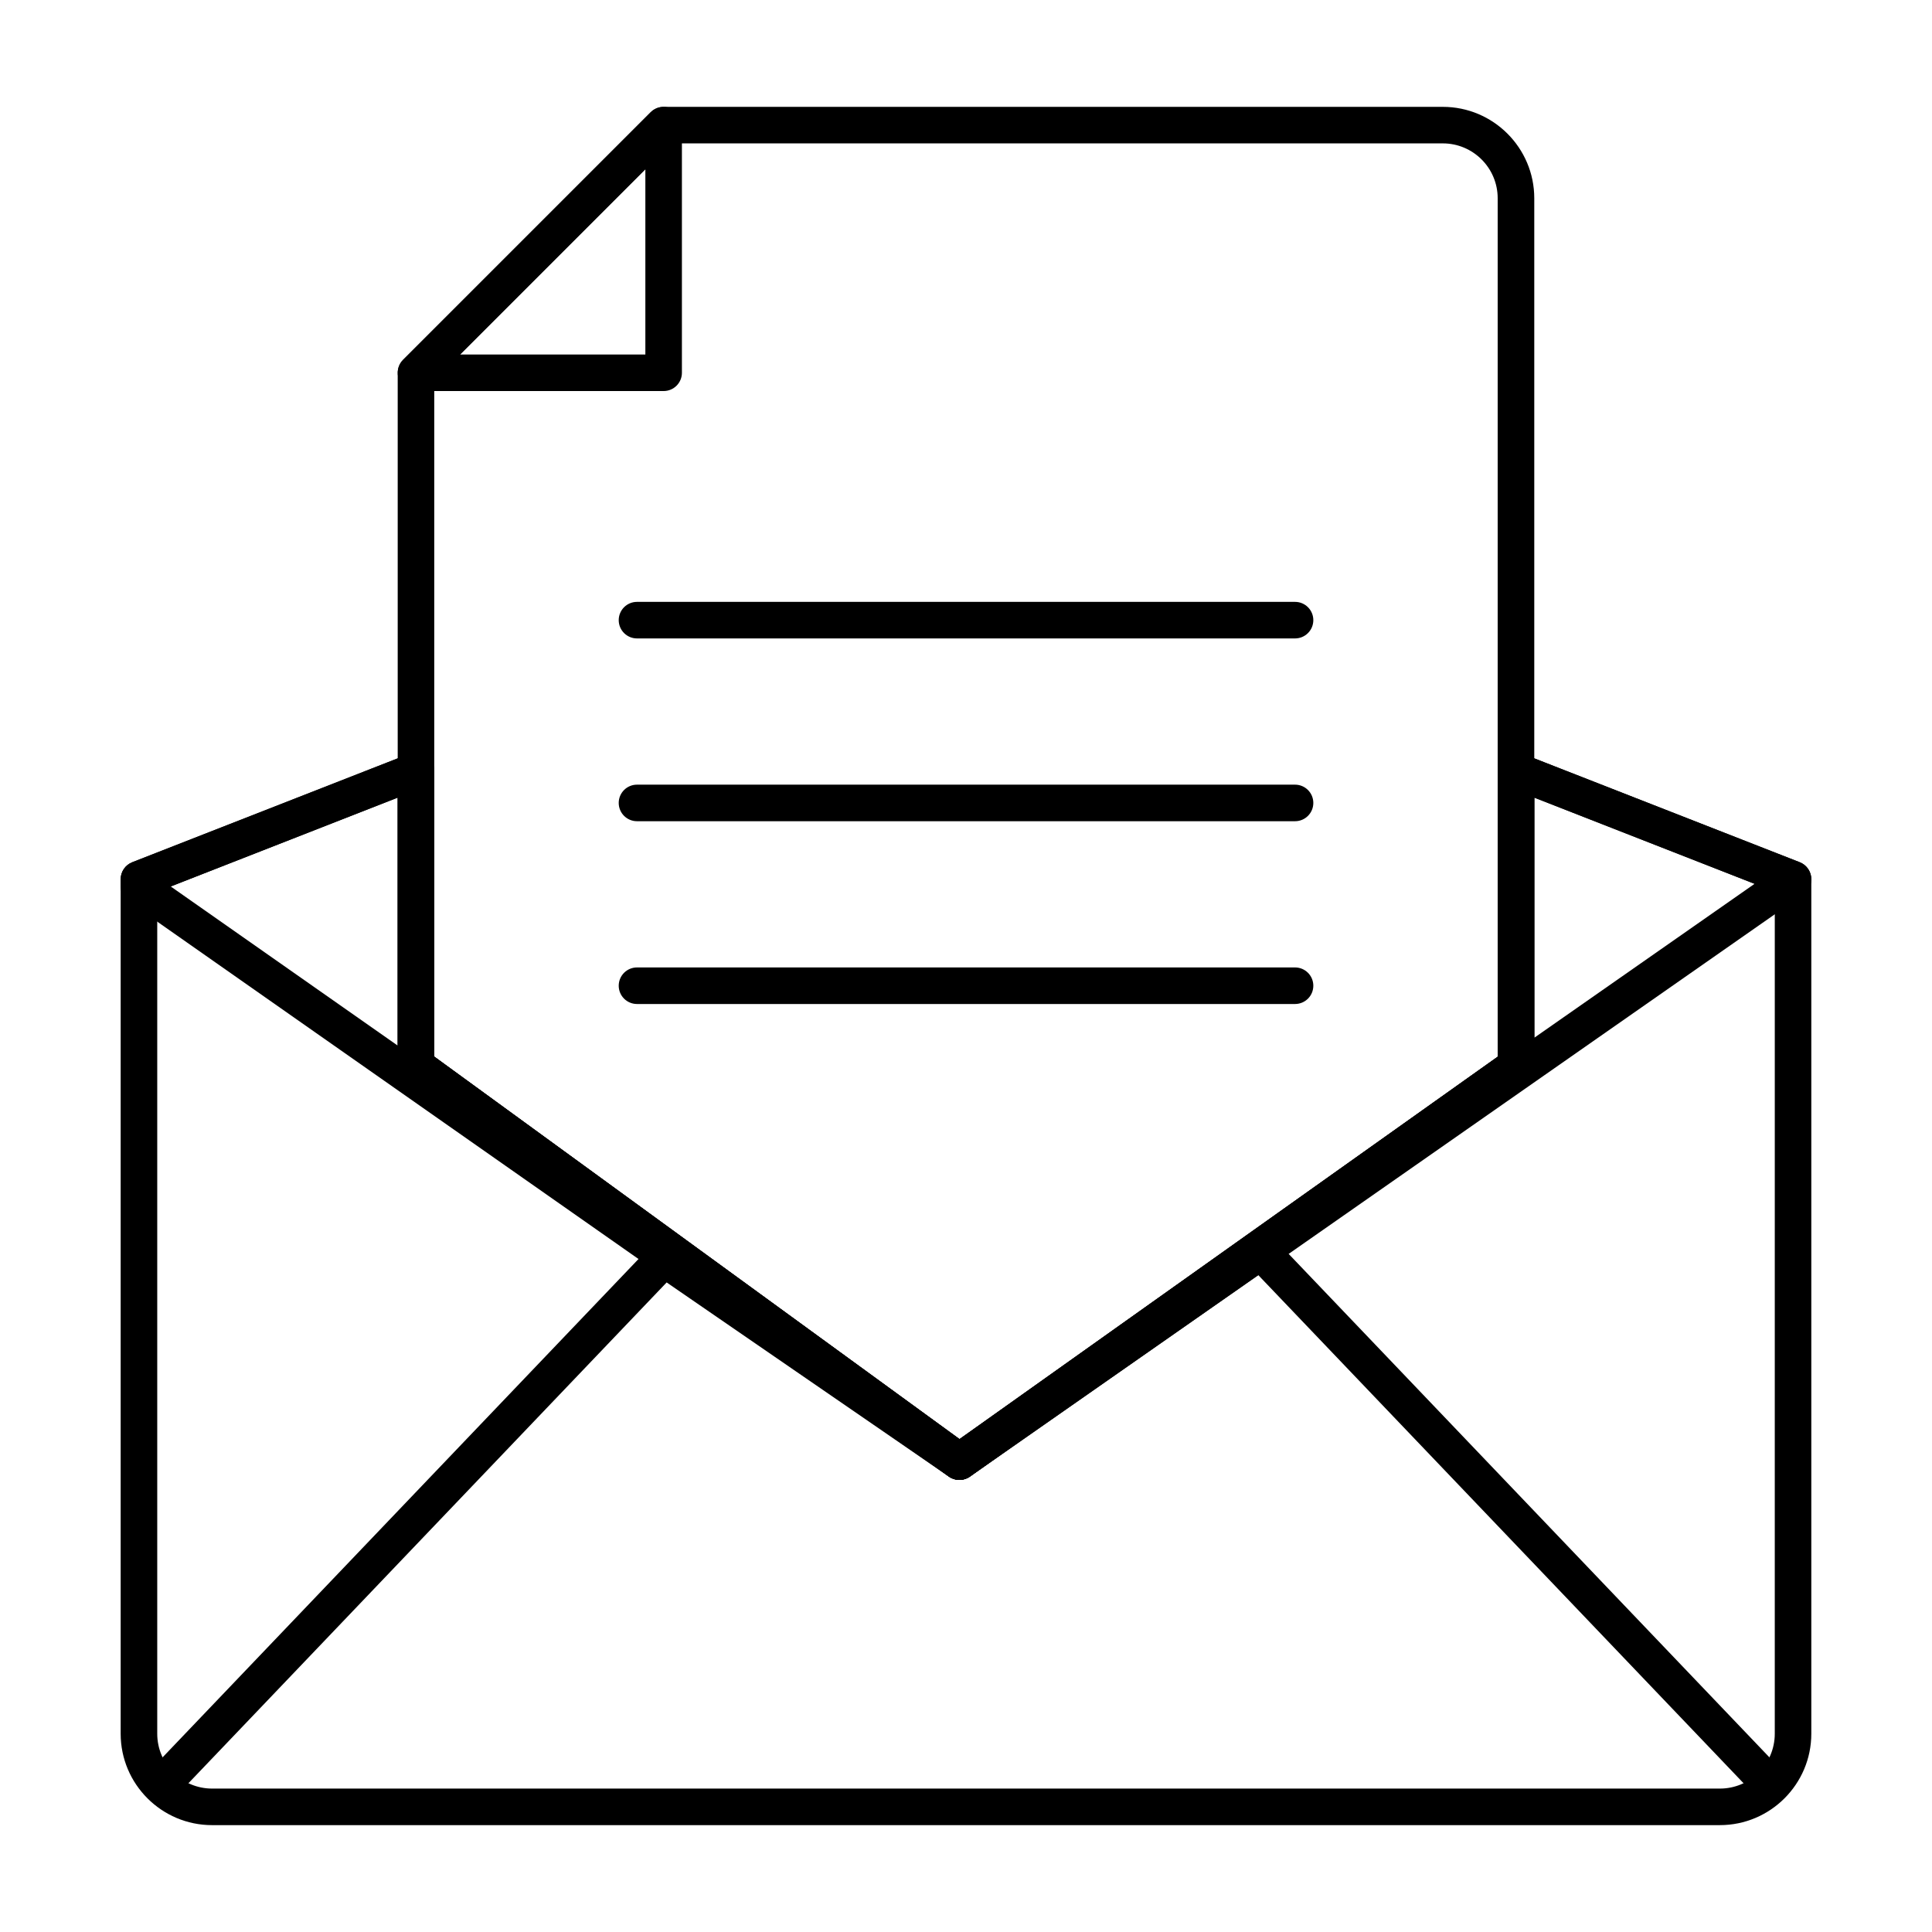 <?xml version="1.0" encoding="UTF-8"?>
<!-- Uploaded to: SVG Repo, www.svgrepo.com, Generator: SVG Repo Mixer Tools -->
<svg fill="#000000" width="800px" height="800px" version="1.1" viewBox="144 144 512 512" xmlns="http://www.w3.org/2000/svg">
 <g>
  <path d="m190.51 617.99c-1.203 0-2.406-0.445-3.344-1.34-1.934-1.852-2.004-4.914-0.16-6.852l129.52-135.62c1.66-1.719 4.301-1.988 6.25-0.648l75.465 51.922 77.098-53.855c1.949-1.367 4.617-1.113 6.277 0.625l131.38 137.58c1.844 1.934 1.773 5-0.16 6.852-1.934 1.84-4.996 1.777-6.852-0.16l-128.52-134.57-76.445 53.395c-1.66 1.156-3.863 1.16-5.516 0.023l-74.832-51.484-126.66 132.64c-0.957 1-2.227 1.5-3.504 1.5z"/>
  <path d="m398.25 536.19c-1.004 0-2-0.309-2.852-0.926l-144.01-104.87c-1.25-0.914-1.992-2.371-1.992-3.918v-183.69c0-1.285 0.512-2.516 1.418-3.426l65.625-65.625c0.91-0.906 2.141-1.418 3.426-1.418h206.51c13.355 0 24.223 10.867 24.223 24.223v230.01c0 1.57-0.762 3.043-2.039 3.949l-147.5 104.8c-0.844 0.594-1.82 0.891-2.805 0.891zm-139.17-112.18 139.2 101.37 142.62-101.34v-227.51c0-8.016-6.519-14.531-14.531-14.531h-204.5l-62.789 62.785zm286.67 2.535h0.094z"/>
  <path d="m599.8 627.68h-399.6c-13.355 0-24.223-10.867-24.223-24.223v-226.45c0-1.996 1.219-3.785 3.078-4.512l73.422-28.73c1.496-0.574 3.18-0.395 4.496 0.512 1.324 0.902 2.113 2.402 2.113 4.004v75.73l139.2 101.37 142.62-101.34v-75.762c0-1.598 0.789-3.098 2.113-4.004 1.324-0.902 3.008-1.09 4.496-0.512l73.422 28.73c1.859 0.73 3.078 2.516 3.078 4.512v226.45c0 13.355-10.867 24.223-24.223 24.223zm-414.13-247.36v223.14c0 8.016 6.519 14.531 14.531 14.531h399.6c8.016 0 14.531-6.519 14.531-14.531l0.004-223.14-63.734-24.941v71.168c0 1.57-0.762 3.043-2.039 3.949l-147.5 104.8c-1.699 1.207-3.961 1.203-5.656-0.031l-144.01-104.88c-1.25-0.914-1.992-2.371-1.992-3.918v-71.098zm360.09 46.227h0.094z"/>
  <path d="m398.29 536.17c-1.523 0-3.023-0.715-3.965-2.055-1.539-2.18-1.023-5.195 1.156-6.742l145.43-103.33v-75.762c0-1.598 0.789-3.098 2.113-4.004 1.324-0.902 3.008-1.09 4.496-0.512l73.422 28.73c1.664 0.652 2.832 2.168 3.047 3.941 0.207 1.773-0.574 3.519-2.039 4.543l-220.89 154.31c-0.844 0.594-1.812 0.875-2.769 0.875zm152.31-180.79v63.633l58.383-40.789z"/>
  <path d="m398.25 536.19c-0.961 0-1.93-0.285-2.777-0.875l-217.43-152.42c-1.293-0.902-2.062-2.383-2.062-3.965v-1.922c0-1.996 1.219-3.785 3.078-4.512l73.422-28.73c1.496-0.574 3.18-0.395 4.496 0.512 1.324 0.902 2.113 2.402 2.113 4.004v75.73l142.02 103.41c2.148 1.566 2.637 4.57 1.09 6.731-0.949 1.328-2.434 2.031-3.945 2.031zm-209.01-157.27 60.156 42.172v-65.711z"/>
  <path d="m487.2 313.19h-174.39c-2.676 0-4.844-2.168-4.844-4.844s2.168-4.844 4.844-4.844h174.39c2.676 0 4.844 2.168 4.844 4.844 0 2.68-2.164 4.844-4.844 4.844z"/>
  <path d="m487.2 361.63h-174.39c-2.676 0-4.844-2.168-4.844-4.844 0-2.676 2.168-4.844 4.844-4.844h174.39c2.676 0 4.844 2.168 4.844 4.844 0 2.676-2.164 4.844-4.844 4.844z"/>
  <path d="m487.2 410.07h-174.39c-2.676 0-4.844-2.168-4.844-4.844s2.168-4.844 4.844-4.844h174.39c2.676 0 4.844 2.168 4.844 4.844 0 2.68-2.164 4.844-4.844 4.844z"/>
  <path d="m319.87 247.63h-65.625c-1.957 0-3.727-1.18-4.477-2.988-0.754-1.812-0.336-3.894 1.051-5.281l65.625-65.625c1.391-1.387 3.465-1.797 5.281-1.051 1.812 0.75 2.988 2.516 2.988 4.477v65.625c0 2.676-2.164 4.844-4.844 4.844zm-53.93-9.688h49.086v-49.086z"/>
 </g>
</svg>